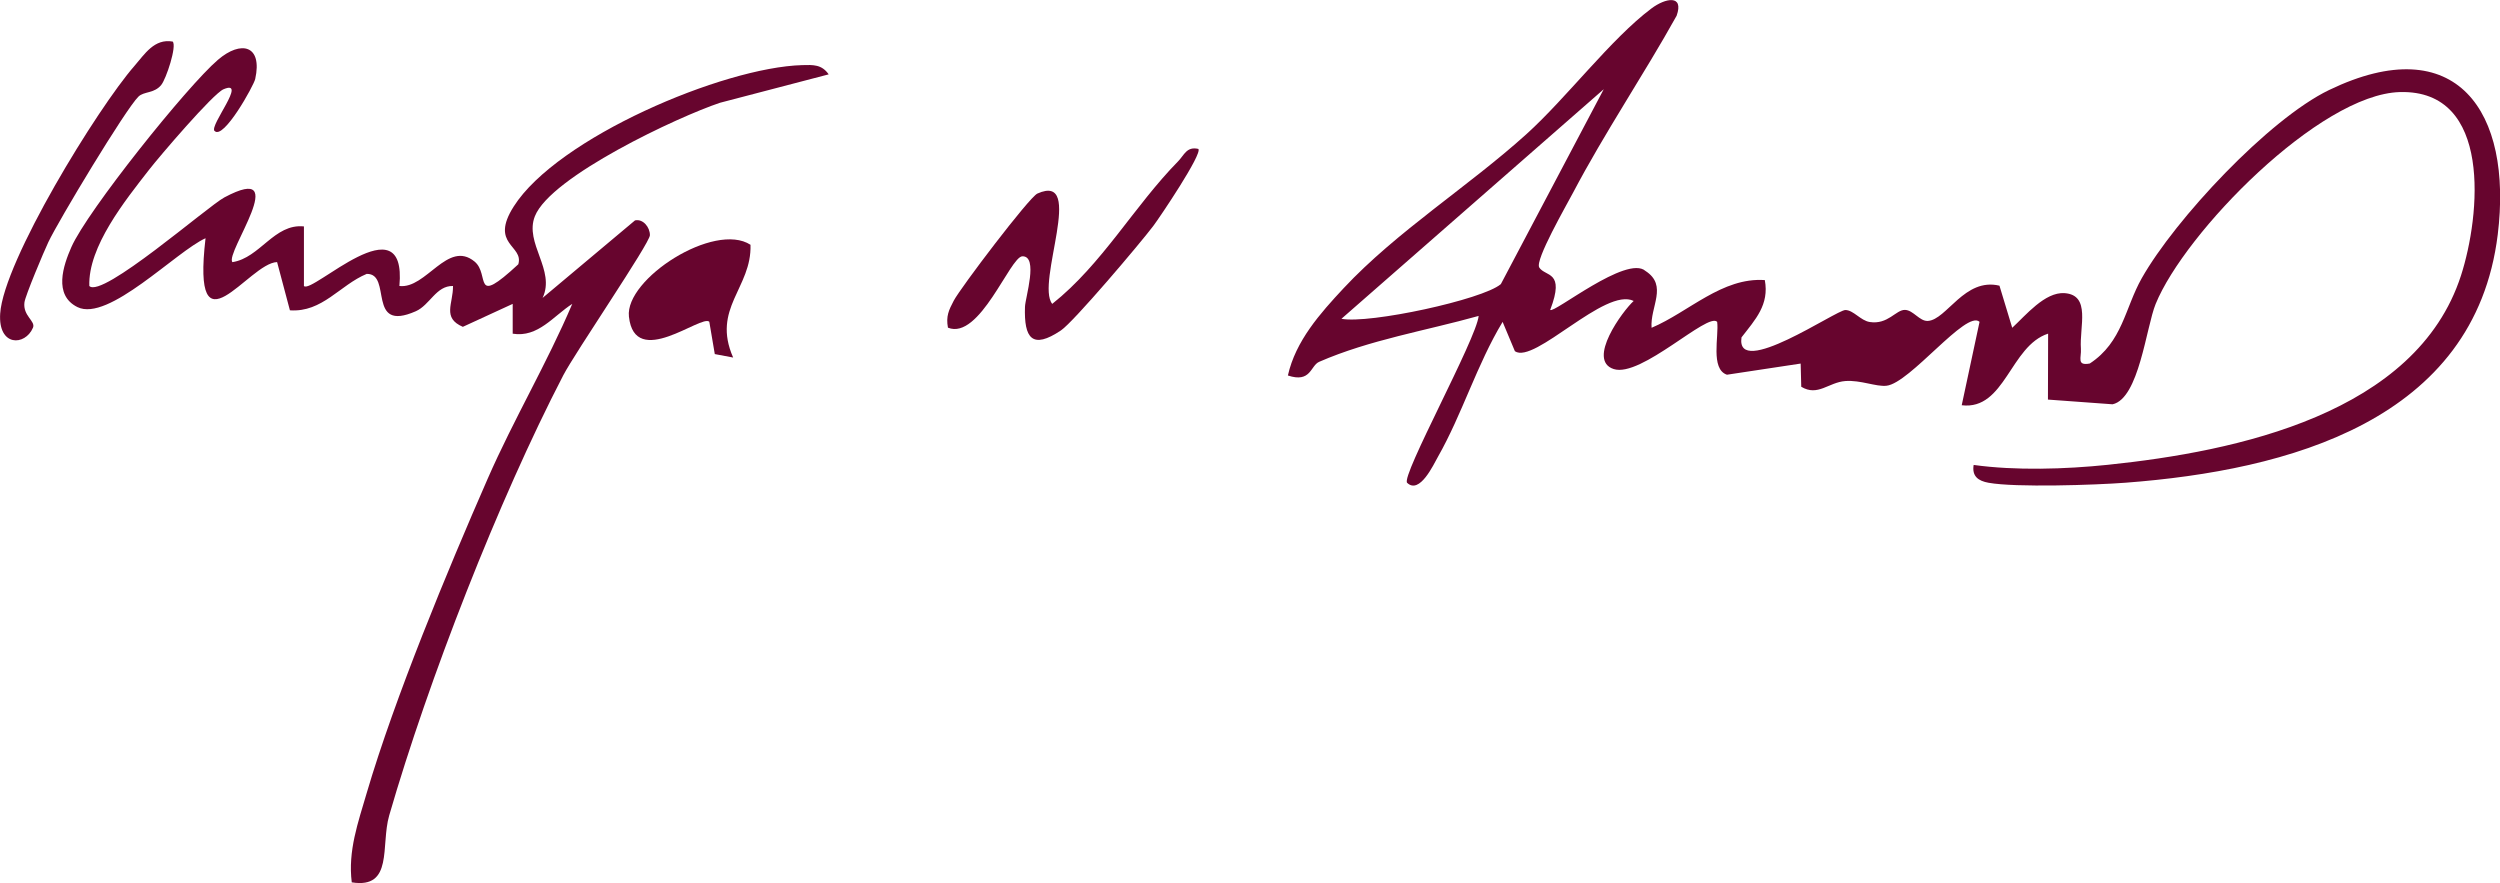 <svg viewBox="0 0 419.25 148.08" xmlns="http://www.w3.org/2000/svg" data-sanitized-data-name="Layer 2" data-name="Layer 2" id="Layer_2">
  <defs>
    <style>
      .cls-1 {
        fill: #67052e;
      }
    </style>
  </defs>
  <g data-sanitized-data-name="Layer 1" data-name="Layer 1" id="Layer_1-2">
    <g>
      <path d="M258.11,44.83c1.03,1.65,4.41.49,1.86,7.14.55.69,12.86-9.3,15.98-6.53,3.79,2.46.75,6,1.02,9.53,6.25-2.65,11.82-8.49,18.99-8,.77,4.14-1.59,6.61-3.91,9.61-1.02,7.06,15.91-4.61,17.42-4.59,1.35.01,2.55,1.77,4.08,2.01,3.06.48,4.39-2.06,5.91-2.03,1.4.03,2.45,1.93,3.84,1.85,3.17-.19,6.15-7.32,12.01-5.91l2.14,7.06c2.26-2.08,5.48-6.03,8.77-5.81,4.47.31,2.48,5.63,2.75,9.33.1,1.49-.77,2.89,1.49,2.47,5.5-3.61,5.88-9.3,8.71-14.3,5.58-9.87,21.28-26.68,31.43-31.57,21.38-10.3,30.81,3.65,28.27,24.26-3.85,31.23-35.16,39.53-62.41,41.6-5.09.39-18.46.83-22.98.01-1.71-.31-2.81-1.07-2.5-2.99,6.99.97,15.35.72,22.48-.02,21.6-2.24,51.75-8.56,59.25-31.75,3.25-10.06,5.3-31.18-10.25-30.76-13.47.37-36.08,23.55-40.96,35.54-1.59,3.9-2.79,15.85-7.22,16.82l-10.84-.79.03-11.06c-6.37,2.06-7.22,12.88-14.49,12.01l2.99-13.99c-2.21-2.08-11.67,10.3-15.61,10.72-1.74.19-4.35-.98-6.89-.79-2.83.21-4.62,2.64-7.4.96l-.1-3.89-12.36,1.87c-2.81-.94-1.32-6.51-1.64-8.86-1.51-1.72-12.77,9.39-17.35,7.91s1.52-9.77,3.35-11.42c-4.78-2.38-16.64,10.67-19.92,8.43l-2.06-4.92c-4.31,7.13-6.77,15.46-10.86,22.65-.7,1.23-3.05,6.35-5.15,4.34-1.1-1.05,11.66-24.2,11.99-27.99-8.88,2.49-18.26,4-26.75,7.7-1.48.65-1.36,3.58-5.24,2.29,1.29-5.79,5.41-10.42,9.35-14.64,8.92-9.54,20.97-17.08,30.66-25.84,6.74-6.09,14.14-15.95,20.94-21.06,2.38-1.79,5.51-2.37,4.24,1.21-5.57,10-12.03,19.54-17.36,29.66-1.12,2.13-6.42,11.33-5.68,12.54ZM251.68,47.67l17.27-32.71-43.99,38.5c4.66.9,23.69-3.22,26.71-5.8Z" class="cls-1"></path>
      <path d="M35.97,21.96c-.87-.92,5.6-8.74,1.51-6.99-1.76.75-10.72,11.23-12.49,13.51-4.01,5.15-10.24,12.89-10.01,19.48,2.1,2.18,19.87-13.38,22.64-14.85,11.62-6.2.02,9.39,1.36,10.85,4.64-.72,7.01-6.5,11.99-5.99v9.99c1.3,1.47,17.33-14.44,16.01,0,4.48.54,8.1-7.8,12.6-4.1,2.67,2.19-.5,7.72,7.34.46.96-3.2-4.86-3.26-.77-9.69,7.32-11.53,35.13-23.34,48.38-23.71,1.83-.05,3.27-.13,4.44,1.55l-18.21,4.76c-7,2.33-28.41,12.36-31.06,19.03-1.8,4.52,3.51,9.03,1.29,13.7l15.5-13c1.34-.3,2.51,1.14,2.5,2.48s-12.58,19.73-14.53,23.5c-10.86,20.93-22.63,51.13-29.19,73.81-1.46,5.05.75,12.35-6.28,11.22-.66-5.26,1.06-10.04,2.51-14.99,4.71-16,13.51-37.22,20.29-52.71,4.36-9.96,9.93-19.32,14.18-29.31-3.16,2.02-5.73,5.69-9.99,5v-5s-8.36,3.85-8.36,3.85c-3.51-1.51-1.61-3.89-1.65-6.85-2.84-.07-3.86,3.19-6.25,4.24-8.31,3.65-3.88-6.34-8.22-6.27-4.52,1.88-7.44,6.49-12.88,6.11l-2.15-8.09c-4.78.14-14.36,16.3-12-4-4.94,2.22-16.3,14.1-21.48,11.55-4.07-2.01-2.38-6.98-1.02-10.06,2.65-6.04,19.4-26.98,24.58-31.41,3.87-3.32,7.51-2.47,6.25,3.22-.25,1.11-5.32,10.27-6.81,8.71Z" class="cls-1"></path>
      <path d="M200.96,24.97c.76.76-6.51,11.55-7.56,12.93-2.15,2.85-13.34,16.08-15.48,17.51-4.82,3.24-6.21,1.33-6.03-3.96.05-1.56,2.29-8.51-.43-8.47-2.06.03-7.16,14.13-12.49,11.97-.35-1.91.13-2.92.97-4.52,1.11-2.13,12.66-17.36,14.03-17.97,8.16-3.66-.33,15.05,2.49,18.5,8.38-6.66,13.73-16.39,21.1-23.9,1.04-1.06,1.44-2.54,3.4-2.09Z" class="cls-1"></path>
      <path d="M125.86,41.05c.23,7.23-6.55,10.64-2.91,18.91l-3.08-.58-.92-5.42c-1.28-1.3-12.5,8.12-13.48-.87-.69-6.32,14.35-15.97,20.39-12.04Z" class="cls-1"></path>
      <path d="M28.96,6.97c.73.74-1.09,6.27-1.93,7.29-1.17,1.43-2.9,1.05-3.81,1.94-2.17,2.12-13.4,20.78-15.11,24.4-.76,1.61-3.87,8.99-4.01,10.11-.29,2.28,1.91,3.13,1.43,4.25-1.32,3.09-5.86,3.2-5.5-2.36C.59,43.79,16.37,18.12,22.55,11.05c1.71-1.96,3.32-4.62,6.41-4.08Z" class="cls-1"></path>
    </g>
  </g>
</svg>